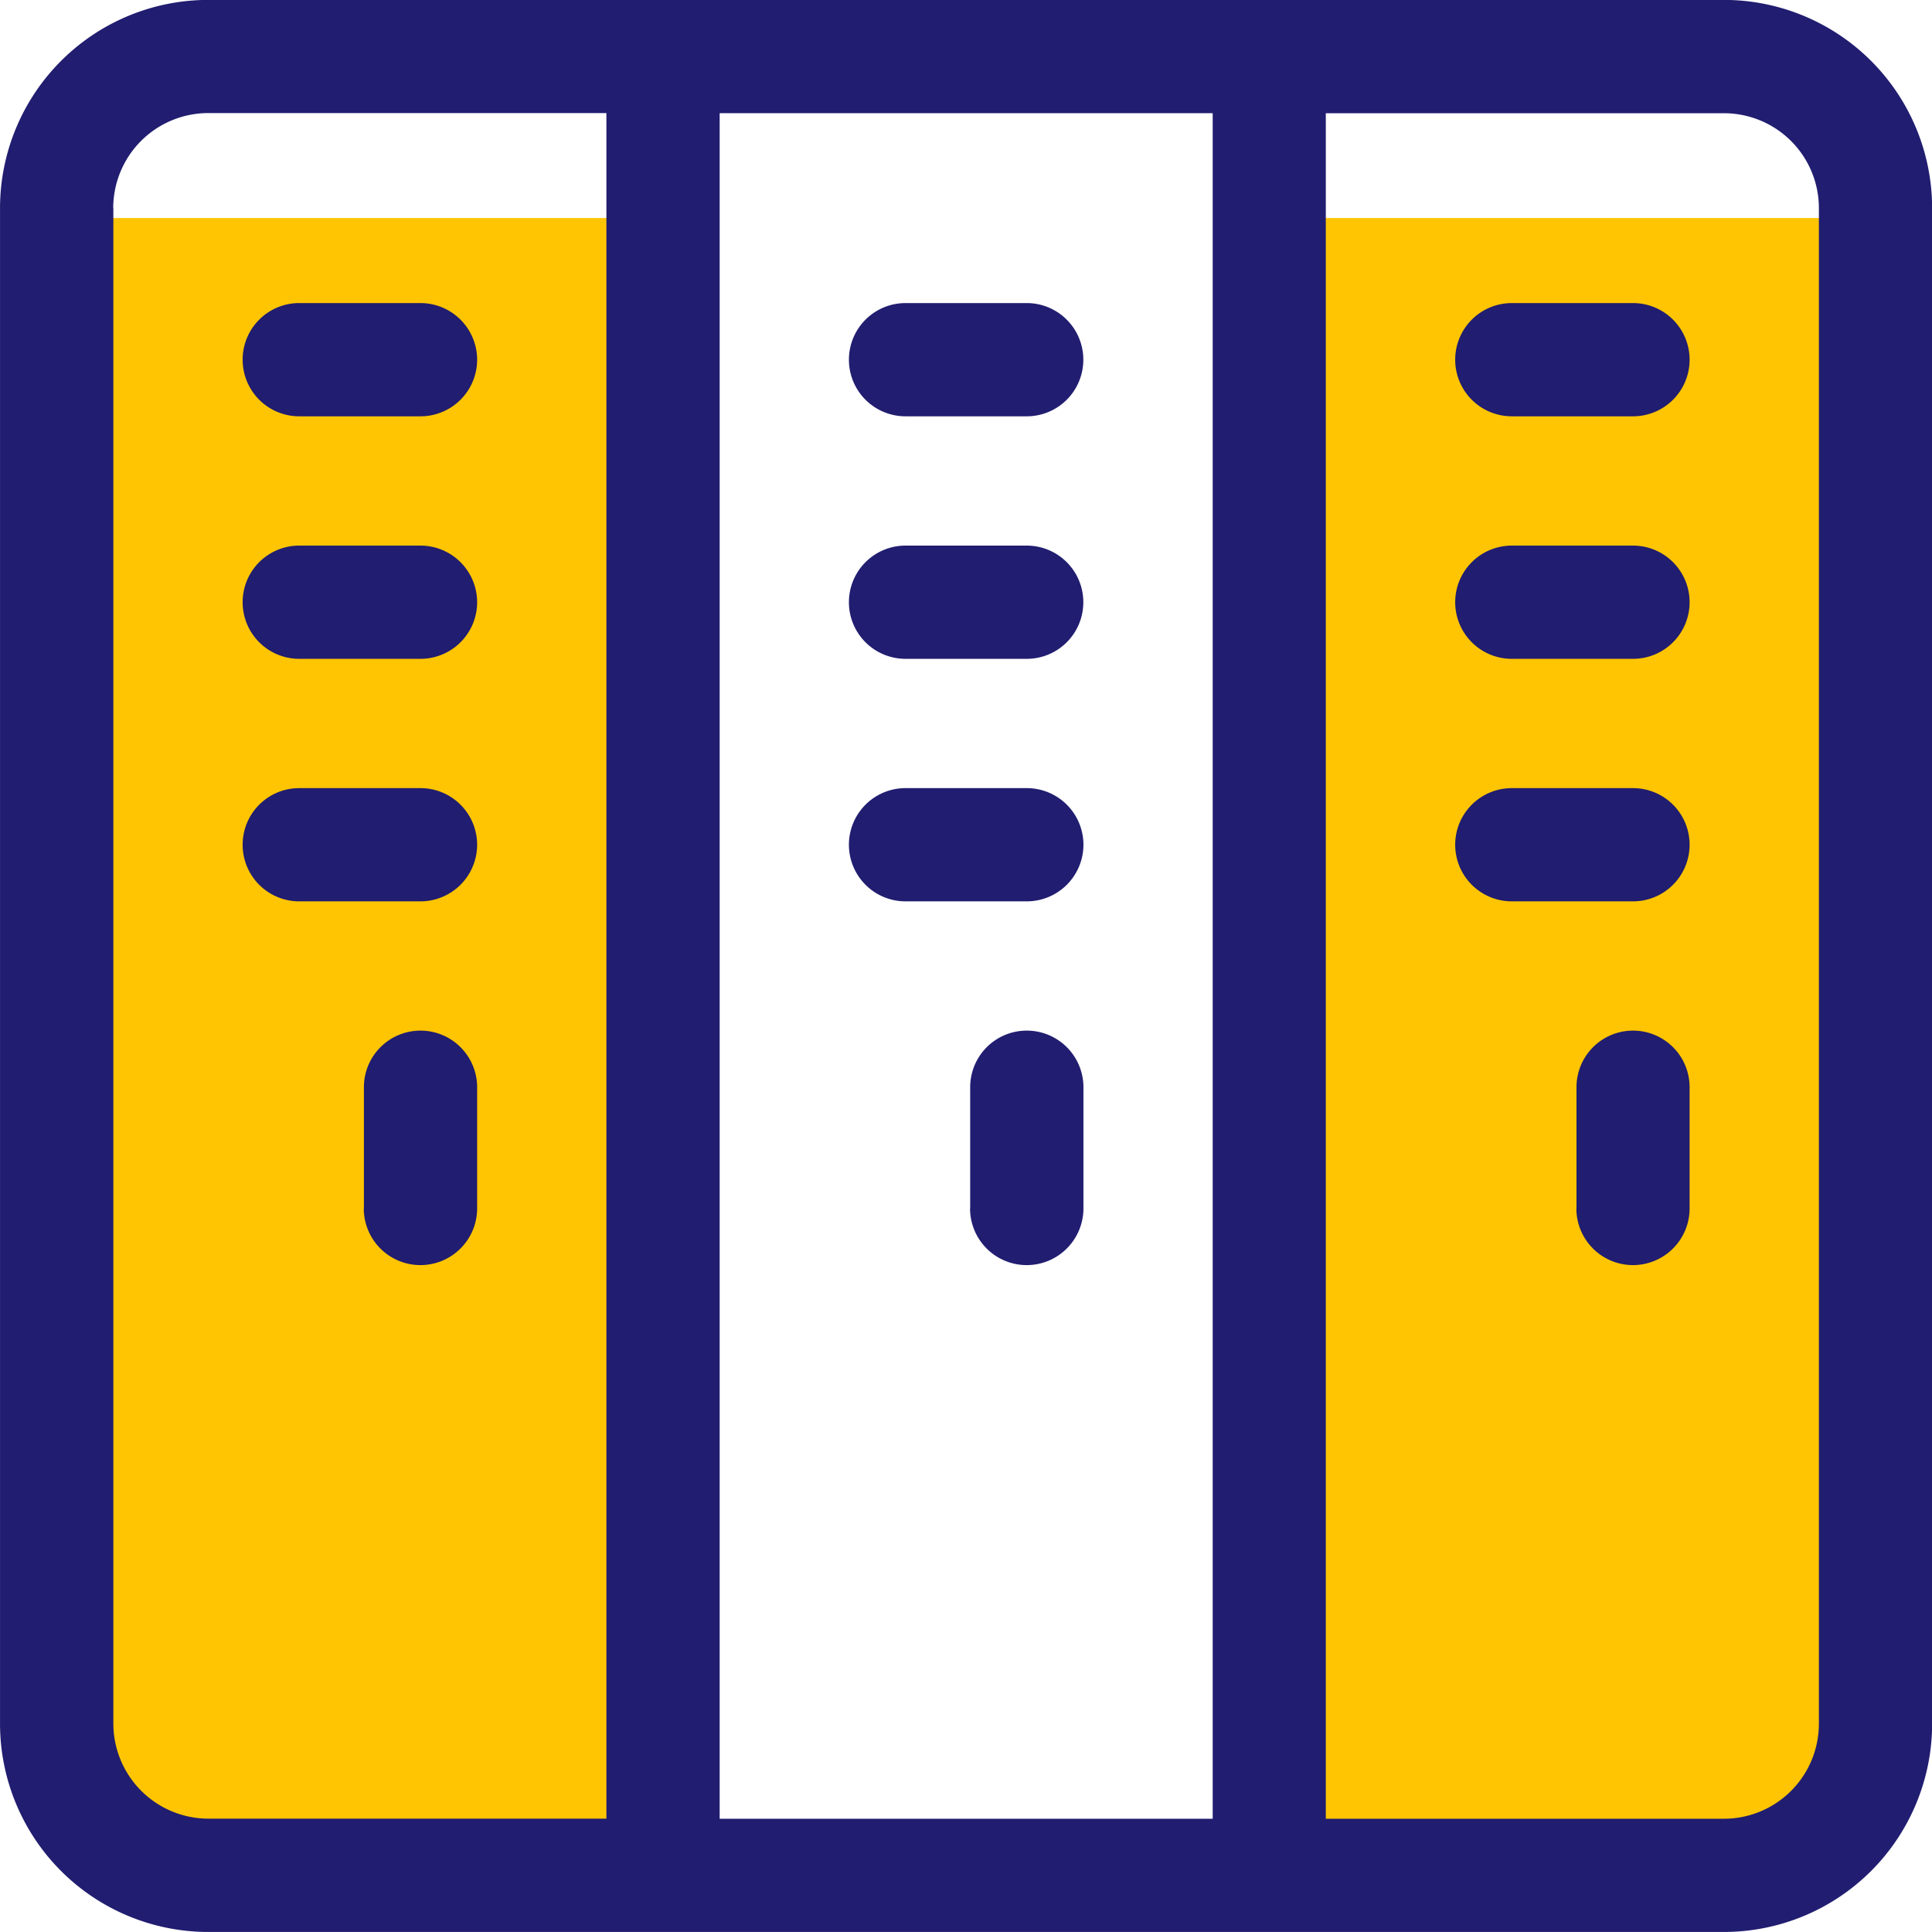 <svg xmlns="http://www.w3.org/2000/svg" width="64.001" height="64.001" viewBox="0 0 64.001 64.001"><g transform="translate(-1073.999 -1777)"><rect width="19.768" height="54.661" transform="translate(1116.116 1784.223)" fill="#ffc502"/><rect width="19.768" height="54.661" transform="translate(1076.116 1784.223)" fill="#ffc502"/><path d="M-13923.1-326a6.9,6.9,0,0,1-6.9-6.9v-50.209a6.9,6.9,0,0,1,6.9-6.894h50.209a6.9,6.9,0,0,1,6.895,6.894V-332.9a6.9,6.9,0,0,1-6.895,6.9Zm37.019-3.751h13.19a3.148,3.148,0,0,0,3.144-3.146v-50.209a3.145,3.145,0,0,0-3.144-3.143h-13.19Zm-20.08,0h16.333v-56.5h-16.333Zm-20.085-53.355V-332.9a3.152,3.152,0,0,0,3.146,3.146h13.187v-56.5h-13.187A3.149,3.149,0,0,0-13926.25-383.106Zm48.469,33.138v-4.017a1.874,1.874,0,0,1,1.873-1.874,1.874,1.874,0,0,1,1.874,1.874v4.017a1.877,1.877,0,0,1-1.874,1.877A1.877,1.877,0,0,1-13877.781-349.967Zm-20.085,0v-4.017a1.874,1.874,0,0,1,1.874-1.874,1.877,1.877,0,0,1,1.878,1.874v4.017a1.88,1.88,0,0,1-1.878,1.877A1.877,1.877,0,0,1-13897.866-349.967Zm-20.084,0v-4.017a1.874,1.874,0,0,1,1.874-1.874,1.877,1.877,0,0,1,1.877,1.874v4.017a1.88,1.88,0,0,1-1.877,1.877A1.877,1.877,0,0,1-13917.95-349.967Zm38.025-10.173a1.875,1.875,0,0,1-1.874-1.877,1.875,1.875,0,0,1,1.874-1.874h4.017a1.874,1.874,0,0,1,1.874,1.874,1.875,1.875,0,0,1-1.874,1.877Zm-20.084,0a1.875,1.875,0,0,1-1.874-1.877,1.874,1.874,0,0,1,1.874-1.874h4.017a1.877,1.877,0,0,1,1.878,1.874,1.878,1.878,0,0,1-1.878,1.877Zm-20.085,0a1.874,1.874,0,0,1-1.873-1.877,1.874,1.874,0,0,1,1.873-1.874h4.018a1.877,1.877,0,0,1,1.877,1.874,1.878,1.878,0,0,1-1.877,1.877Zm40.169-8.034a1.875,1.875,0,0,1-1.874-1.874,1.875,1.875,0,0,1,1.874-1.877h4.017a1.875,1.875,0,0,1,1.874,1.877,1.874,1.874,0,0,1-1.874,1.874Zm-20.084,0a1.874,1.874,0,0,1-1.874-1.874,1.875,1.875,0,0,1,1.874-1.877h4.017a1.875,1.875,0,0,1,1.874,1.877,1.874,1.874,0,0,1-1.874,1.874Zm-20.085,0a1.874,1.874,0,0,1-1.873-1.874,1.874,1.874,0,0,1,1.873-1.877h4.018a1.878,1.878,0,0,1,1.877,1.877,1.877,1.877,0,0,1-1.877,1.874Zm40.169-8.034a1.875,1.875,0,0,1-1.874-1.874,1.875,1.875,0,0,1,1.874-1.877h4.017a1.875,1.875,0,0,1,1.874,1.877,1.874,1.874,0,0,1-1.874,1.874Zm-20.084,0a1.874,1.874,0,0,1-1.874-1.874,1.875,1.875,0,0,1,1.874-1.877h4.017a1.875,1.875,0,0,1,1.874,1.877,1.874,1.874,0,0,1-1.874,1.874Zm-20.085,0a1.874,1.874,0,0,1-1.873-1.874,1.874,1.874,0,0,1,1.873-1.877h4.018a1.878,1.878,0,0,1,1.877,1.877,1.877,1.877,0,0,1-1.877,1.874Z" transform="translate(15004 2167)" fill="#211d70"/></g></svg>
